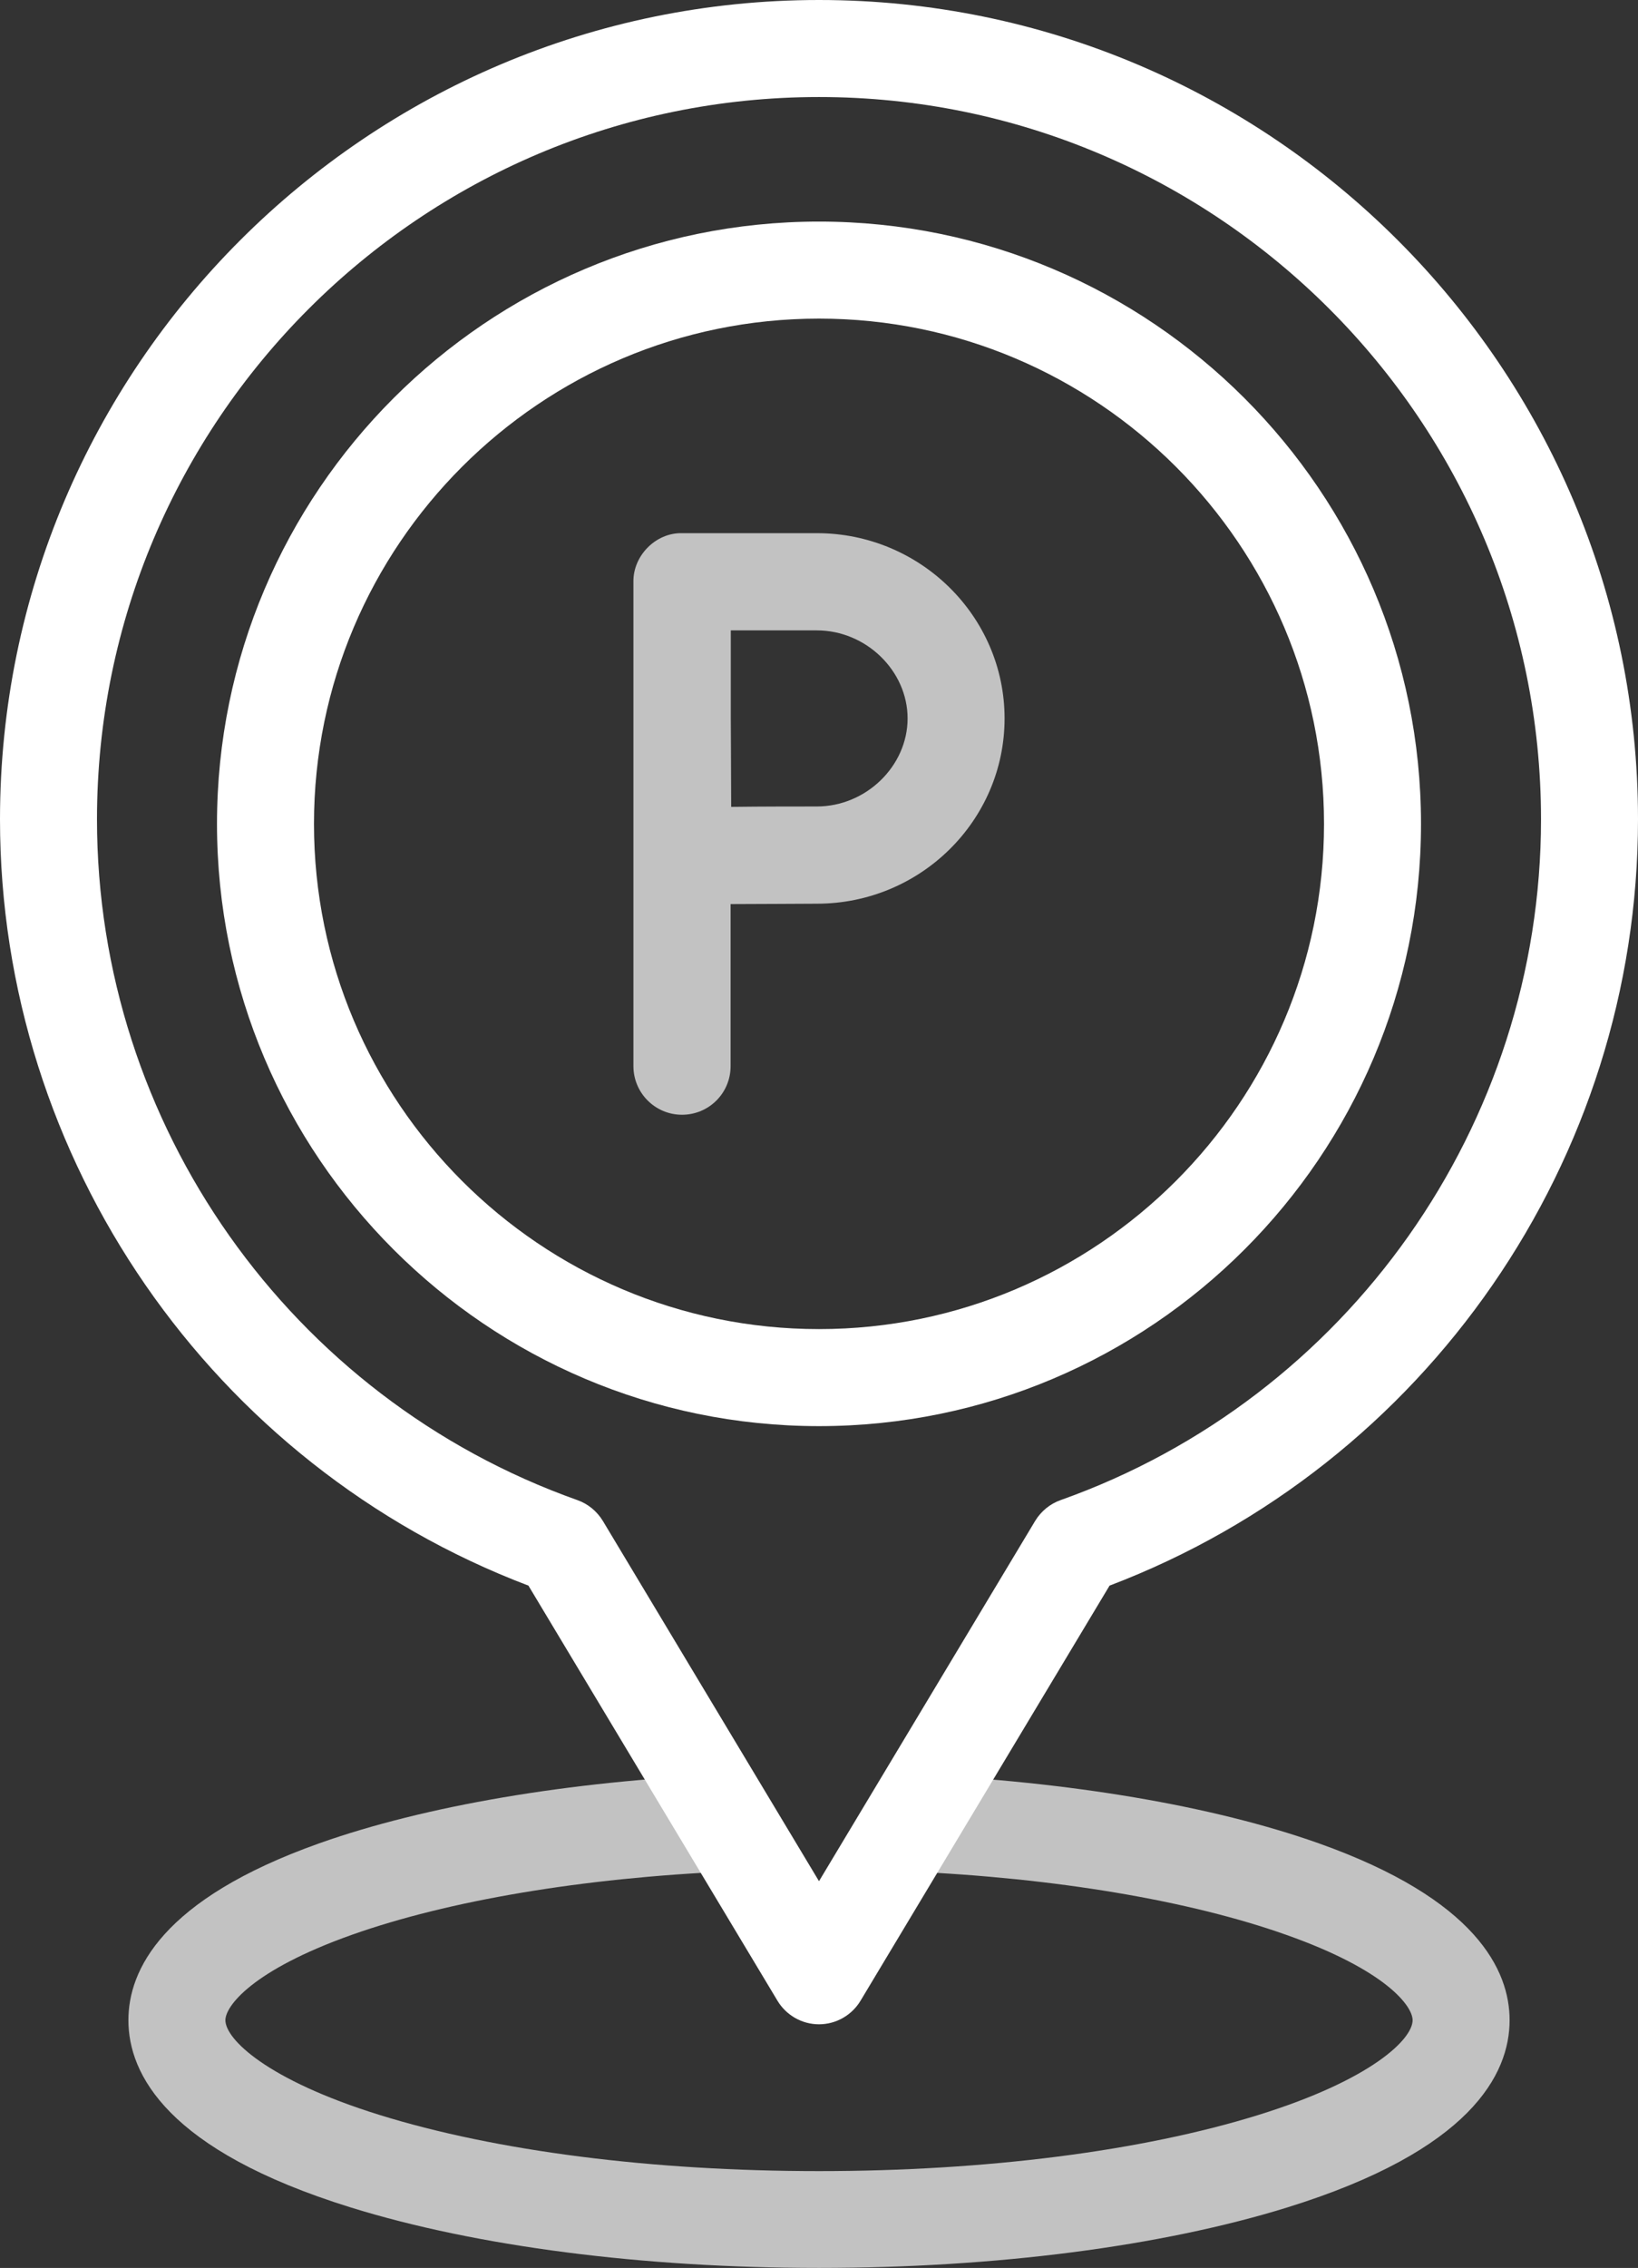 <?xml version="1.0" encoding="UTF-8"?>
<svg xmlns="http://www.w3.org/2000/svg" id="Ebene_2" data-name="Ebene 2" viewBox="0 0 83.94 116.17">
  <rect x="0" y="0" width="83.94" height="116.17" fill="#333333" stroke="none"/>
  <defs>
    <style>
      .cls-1, .cls-2 {
        fill: #fff;
      }

      .cls-1, .cls-3 {
        opacity: .7;
      }
    </style>
  </defs>
  <g id="Ebene_2-2" data-name="Ebene 2">
    <g>
      <path class="cls-1" d="M41.86,27.31h-6.91c-1.34-.03-2.51,1.15-2.49,2.49v24.81c0,1.37,1.11,2.49,2.49,2.49s2.49-1.11,2.49-2.49v-8.3c1.53,0,3.41-.02,4.42-.02,5.31,0,9.62-4.26,9.62-9.49s-4.32-9.49-9.62-9.49ZM41.86,41.31c-1.01,0-2.86,0-4.39.02,0-1.57-.02-3.5-.02-4.53,0-.87,0-2.87,0-4.51h4.41c2.52,0,4.65,2.07,4.65,4.51s-2.13,4.51-4.65,4.51h0Z"></path>
      <path class="cls-2" d="M41.97,73.05c-17.01,0-30.85-13.84-30.85-30.85s13.84-30.85,30.85-30.85,30.85,13.84,30.85,30.85-13.84,30.85-30.85,30.85ZM41.97,16.32c-14.27,0-25.88,11.61-25.88,25.88s11.61,25.88,25.88,25.88,25.88-11.61,25.88-25.88-11.61-25.88-25.88-25.88Z"></path>
      <g class="cls-3">
        <path class="cls-2" d="M41.97,116.17c-9.03,0-17.56-1.1-24-3.1-9.41-2.92-11.39-6.83-11.39-9.59,0-2.55,1.7-6.19,9.78-9.06,5.41-1.92,12.8-3.18,20.8-3.53l.22,4.97c-7.52.33-14.4,1.49-19.36,3.25-5.12,1.82-6.47,3.66-6.47,4.37,0,.96,2.1,3.05,7.89,4.85,5.98,1.86,13.98,2.88,22.53,2.88s16.55-1.02,22.53-2.88c5.79-1.8,7.89-3.88,7.89-4.85,0-.72-1.35-2.56-6.47-4.37-4.96-1.76-11.84-2.92-19.36-3.25l.22-4.97c8,.36,15.39,1.61,20.8,3.53,8.08,2.87,9.78,6.51,9.78,9.06,0,2.76-1.98,6.67-11.39,9.59-6.45,2-14.97,3.1-24,3.1h0Z"></path>
      </g>
      <path class="cls-2" d="M41.97,103.69c-.87,0-1.68-.46-2.13-1.21l-12.76-21.26C10.85,75.06,0,59.4,0,41.97,0,18.83,18.83,0,41.97,0s41.97,18.83,41.97,41.97c0,17.43-10.85,33.08-27.08,39.25l-12.76,21.26c-.45.75-1.26,1.21-2.13,1.21h0ZM41.97,4.97C21.57,4.97,4.97,21.57,4.97,41.97c0,15.63,9.89,29.64,24.62,34.87.54.19,1,.57,1.3,1.06l11.08,18.46,11.08-18.46c.3-.49.76-.87,1.3-1.06,14.73-5.23,24.62-19.24,24.62-34.87,0-20.4-16.6-37-37-37h0Z"></path>
    </g>
  </g>
</svg>
